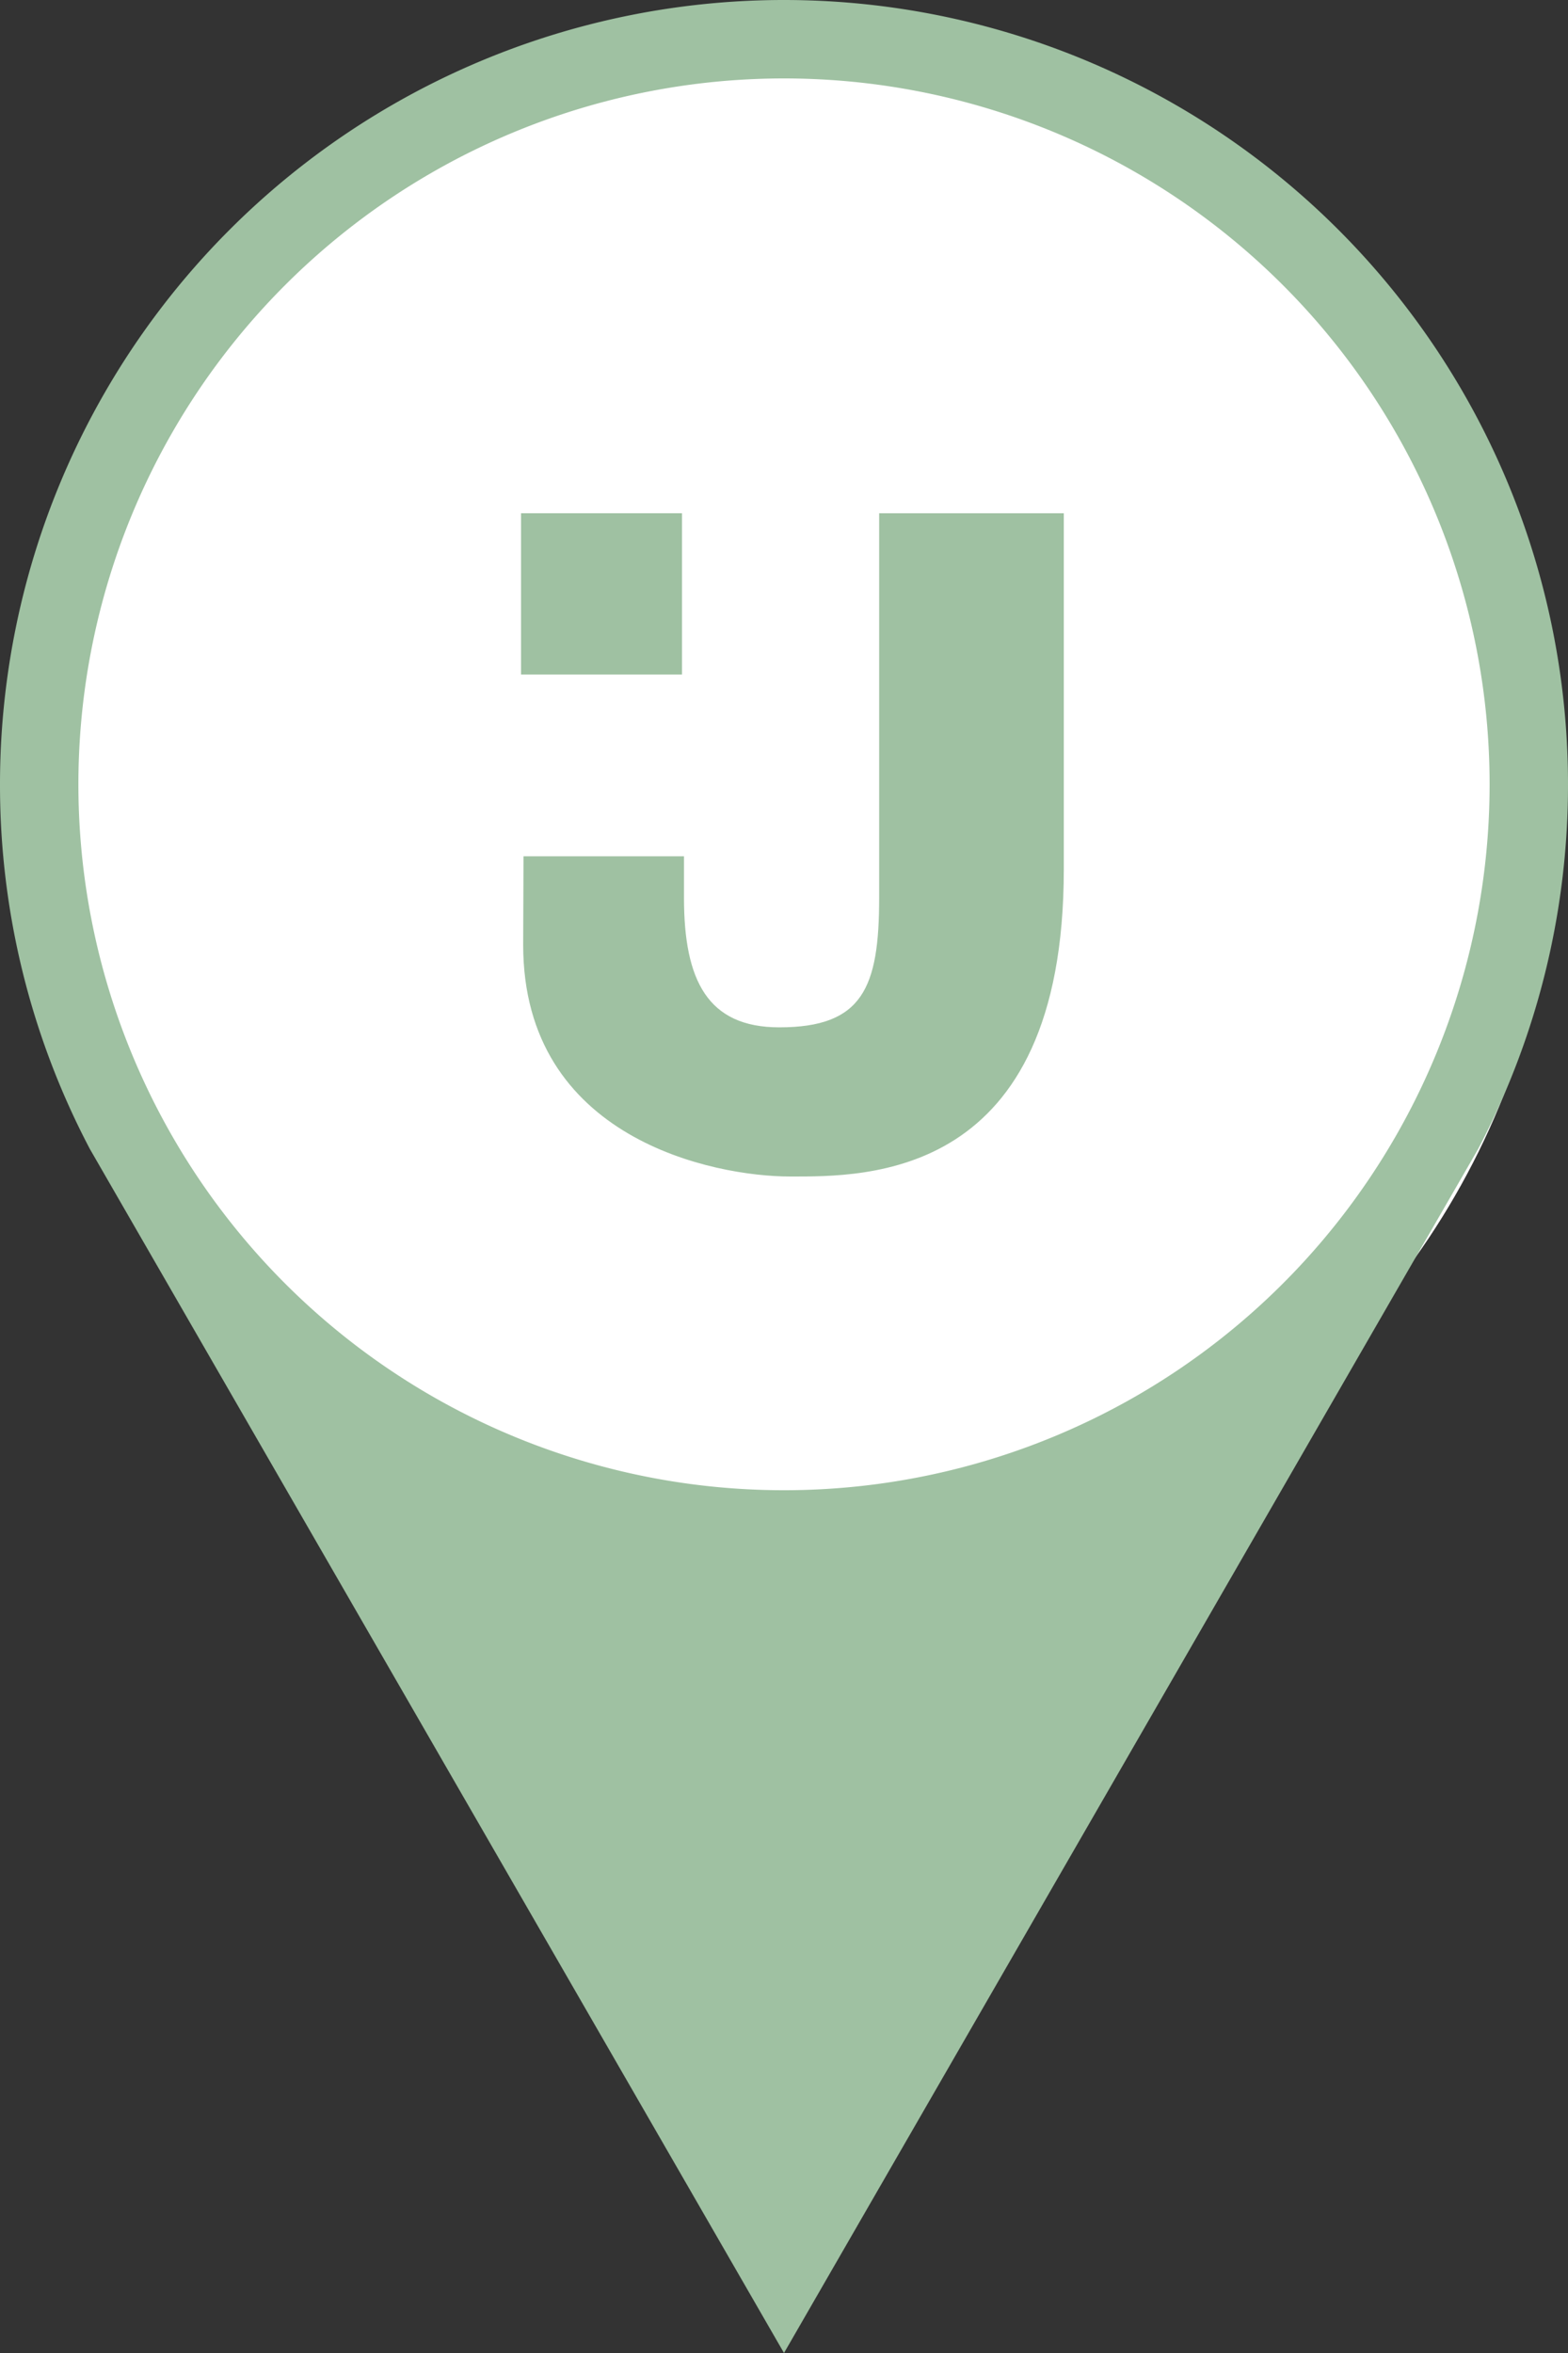 <svg xmlns="http://www.w3.org/2000/svg" width="78.5" height="117.75" viewBox="0 0 78.5 117.75">
  <rect x="0" y="0" width="78.5" height="117.75" fill="#333333" stroke="none"/>
  <g id="Groupe_464" data-name="Groupe 464" transform="translate(-574.666 -522.195)">
    <circle id="Ellipse_15" data-name="Ellipse 15" cx="38.603" cy="38.603" r="38.603" transform="translate(575.472 524.137)" fill="#fff"/>
    <g id="Groupe_379" data-name="Groupe 379" transform="translate(574.666 522.195)">
      <path id="Tracé_253" data-name="Tracé 253" d="M-21.75,29A39.249,39.249,0,0,0-61,68.25,39.062,39.062,0,0,0-56.5,86.5L-21.75,146.75,13,86.5A39.086,39.086,0,0,0,17.5,68.25,39.25,39.25,0,0,0-21.75,29Zm0,74.575A35.322,35.322,0,0,1-57.075,68.25,35.322,35.322,0,0,1-21.75,32.925,35.322,35.322,0,0,1,13.575,68.25,35.322,35.322,0,0,1-21.75,103.575Z" transform="translate(61 -29)" fill="#9fc1a2"/>
      <g id="Groupe_238" data-name="Groupe 238" transform="translate(26.085 25.684)">
        <rect id="Rectangle_1223" data-name="Rectangle 1223" width="8.059" height="8.069" transform="translate(0 0)" fill="#9fc1a2"/>
        <path id="Tracé_254" data-name="Tracé 254" d="M407.66,35.626V54.873c0,4.5-.825,6.479-5,6.479-3.582,0-4.771-2.341-4.771-6.479V52.792h-8.035c0,1.751-.016,3.061-.016,4.435,0,9.708,9.548,11.589,13.359,11.589,3.765,0,13.707.193,13.707-15.377V35.626Z" transform="translate(-389.731 -35.625)" fill="#9fc1a2"/>
      </g>
    </g>
  </g>
</svg>